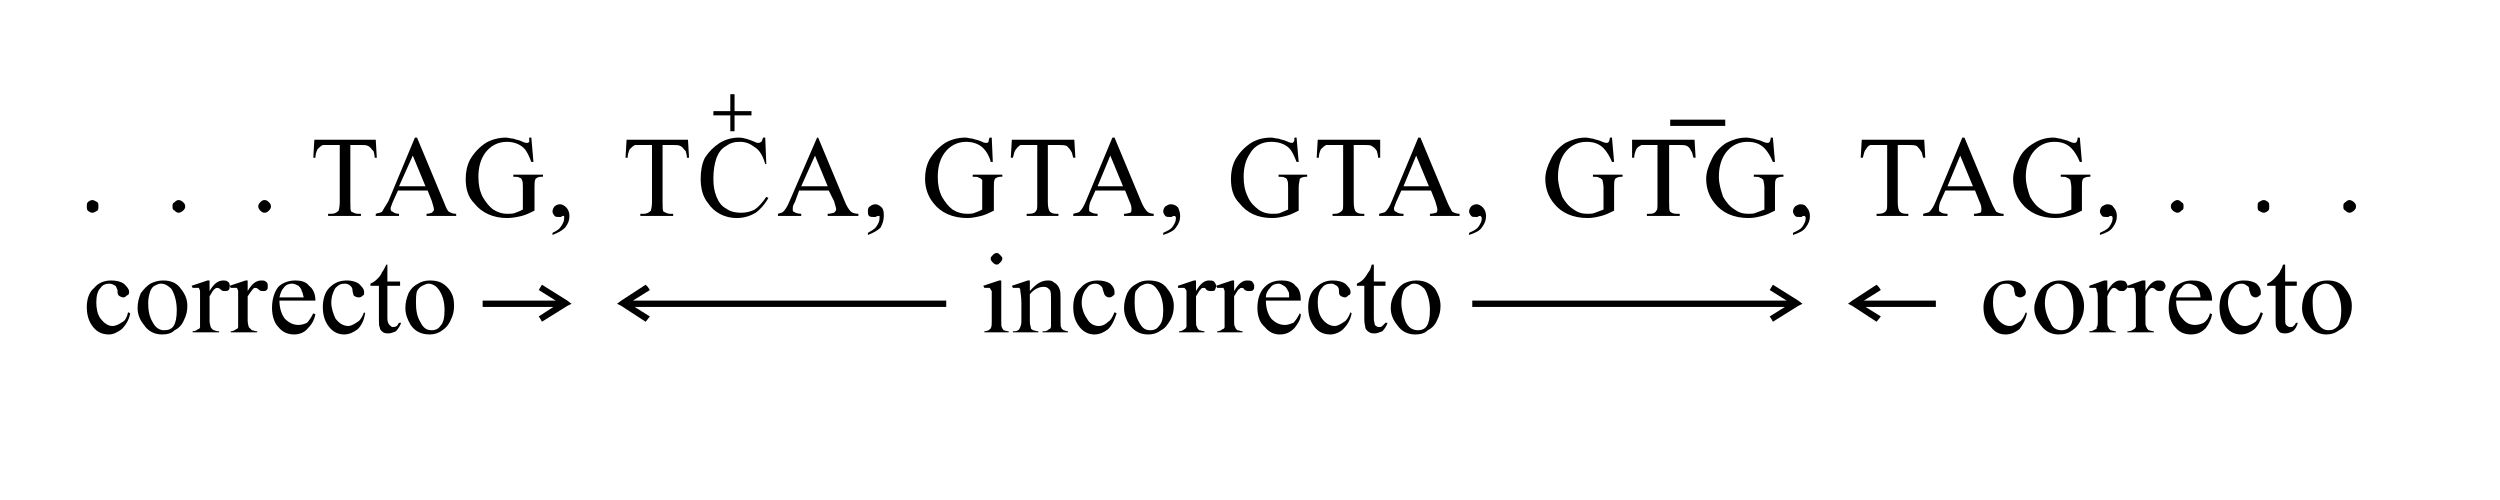 <?xml version="1.0" encoding="UTF-8"?>
<!DOCTYPE svg PUBLIC "-//W3C//DTD SVG 1.1//EN" "http://www.w3.org/Graphics/SVG/1.1/DTD/svg11.dtd">
<!-- Creator: CorelDRAW X7 -->
<svg xmlns="http://www.w3.org/2000/svg" xml:space="preserve" width="2362px" height="472px" version="1.1" shape-rendering="geometricPrecision" text-rendering="geometricPrecision" image-rendering="optimizeQuality" fill-rule="evenodd" clip-rule="evenodd"
viewBox="0 0 2362 472"
 xmlns:xlink="http://www.w3.org/1999/xlink">
 <g id="Capa_x0020_1">
  <path fill="black" fill-rule="nonzero" d="M123 296c-1,6 -4,11 -8,15 -4,3 -8,5 -12,5 -6,0 -11,-2 -15,-7 -4,-5 -6,-11 -6,-19 0,-7 2,-14 7,-18 4,-5 10,-7 16,-7 5,0 9,1 12,3 3,3 5,5 5,8 0,2 -1,3 -2,3 -1,1 -2,2 -3,2 -2,0 -4,-1 -5,-2 -1,-1 -1,-3 -1,-5 -1,-2 -1,-3 -2,-4 -2,-1 -3,-2 -6,-2 -3,0 -6,1 -8,4 -3,3 -4,8 -4,14 0,5 1,11 4,15 3,4 7,7 11,7 4,0 7,-2 10,-4 2,-1 4,-4 5,-9l2 1zm31 -31c7,0 13,2 17,8 4,5 6,10 6,16 0,5 -1,9 -3,13 -2,5 -5,8 -9,10 -3,3 -7,4 -12,4 -7,0 -13,-3 -17,-9 -4,-5 -6,-10 -6,-16 0,-5 1,-9 3,-14 3,-4 6,-7 9,-9 4,-2 8,-3 12,-3zm-2 3c-2,0 -4,1 -6,2 -2,1 -3,3 -4,5 -1,3 -2,7 -2,11 0,7 1,13 4,18 3,6 7,8 11,8 4,0 7,-1 9,-4 2,-3 3,-8 3,-15 0,-8 -2,-15 -5,-20 -3,-3 -6,-5 -10,-5zm46 -3l0 10c4,-7 8,-10 13,-10 1,0 3,0 4,1 2,1 2,3 2,4 0,2 0,3 -1,4 -1,1 -2,1 -3,1 -2,0 -3,0 -4,-1 -2,-2 -3,-2 -4,-2 -1,0 -1,0 -2,1 -2,1 -3,4 -5,7l0 23c0,3 1,5 1,6 1,1 1,2 3,3 1,0 2,1 5,1l0 1 -25 0 0 -1c2,0 4,-1 5,-2 1,0 2,-1 2,-2 0,-1 0,-3 0,-5l0 -19c0,-6 0,-9 0,-10 0,-1 -1,-2 -1,-3 -1,0 -2,0 -2,0 -2,0 -3,0 -4,0l-1 -2 15 -5 2 0zm36 0l0 10c4,-7 8,-10 13,-10 2,0 3,0 4,1 2,1 2,3 2,4 0,2 0,3 -1,4 -1,1 -2,1 -3,1 -2,0 -3,0 -4,-1 -2,-2 -3,-2 -4,-2 0,0 -1,0 -2,1 -1,1 -3,4 -5,7l0 23c0,3 1,5 1,6 1,1 2,2 3,3 1,0 3,1 5,1l0 1 -25 0 0 -1c2,0 4,-1 5,-2 1,0 2,-1 2,-2 0,-1 0,-3 0,-5l0 -19c0,-6 0,-9 0,-10 0,-1 -1,-2 -1,-3 -1,0 -2,0 -2,0 -2,0 -3,0 -4,0l-1 -2 15 -5 2 0zm30 19c0,7 2,13 5,17 4,4 8,6 13,6 3,0 6,-1 8,-2 2,-2 4,-5 6,-9l2 1c-1,5 -3,9 -7,13 -3,4 -8,6 -13,6 -6,0 -11,-2 -15,-7 -4,-4 -6,-11 -6,-18 0,-8 2,-15 6,-20 4,-4 10,-6 16,-6 5,0 10,1 13,5 4,3 6,8 6,14l-34 0zm0 -3l23 0c-1,-3 -1,-5 -2,-6 0,-2 -2,-4 -3,-5 -2,-1 -4,-2 -6,-2 -3,0 -6,1 -8,4 -2,2 -3,5 -4,9zm81 15c-1,6 -3,11 -7,15 -4,3 -8,5 -13,5 -5,0 -10,-2 -14,-7 -4,-5 -6,-11 -6,-19 0,-7 2,-14 6,-18 5,-5 10,-7 17,-7 4,0 8,1 11,3 3,3 5,5 5,8 0,2 0,3 -1,3 -1,1 -2,2 -4,2 -2,0 -4,-1 -5,-2 0,-1 -1,-3 -1,-5 0,-2 -1,-3 -2,-4 -1,-1 -3,-2 -5,-2 -4,0 -6,1 -9,4 -2,3 -4,8 -4,14 0,5 2,11 4,15 3,4 7,7 12,7 3,0 6,-2 9,-4 2,-1 4,-4 6,-9l1 1zm21 -46l0 16 12 0 0 4 -12 0 0 31c0,3 1,5 2,6 1,1 2,2 3,2 1,0 2,0 4,-1 1,-1 1,-2 2,-3l2 0c-1,3 -3,6 -5,8 -2,1 -5,2 -7,2 -2,0 -3,0 -5,-1 -1,-1 -3,-2 -3,-4 -1,-2 -1,-4 -1,-8l0 -32 -8 0 0 -2c2,-1 4,-2 6,-4 2,-2 4,-4 5,-7 1,-1 2,-3 4,-7l1 0zm40 15c8,0 13,2 18,8 4,5 5,10 5,16 0,5 -1,9 -3,13 -2,5 -5,8 -8,10 -4,3 -8,4 -12,4 -8,0 -14,-3 -18,-9 -3,-5 -5,-10 -5,-16 0,-5 1,-9 3,-14 2,-4 5,-7 9,-9 3,-2 7,-3 11,-3zm-1 3c-2,0 -4,1 -6,2 -2,1 -4,3 -5,5 -1,3 -1,7 -1,11 0,7 1,13 4,18 3,6 6,8 11,8 3,0 6,-1 8,-4 3,-3 4,-8 4,-15 0,-8 -2,-15 -6,-20 -2,-3 -6,-5 -9,-5z"/>
  <path fill="black" fill-rule="nonzero" d="M942 239c1,0 2,1 3,2 1,1 2,2 2,3 0,2 -1,3 -2,4 -1,1 -2,2 -3,2 -2,0 -3,-1 -4,-2 -1,-1 -2,-2 -2,-4 0,-1 1,-2 2,-3 1,-1 2,-2 4,-2zm4 26l0 39c0,3 0,5 1,6 0,1 1,1 1,2 1,0 3,1 5,1l0 1 -23 0 0 -1c2,0 4,-1 4,-1 1,-1 2,-1 2,-2 1,-1 1,-4 1,-6l0 -19c0,-5 0,-9 0,-10 -1,-1 -1,-2 -2,-3 0,0 -1,0 -2,0 -1,0 -2,0 -3,0l-1 -2 15 -5 2 0zm27 10c6,-7 11,-10 17,-10 2,0 4,0 6,2 2,1 4,3 5,6 1,2 1,5 1,10l0 21c0,3 0,5 1,6 0,1 1,1 2,2 1,0 2,1 4,1l0 1 -24 0 0 -1 1 0c3,0 4,-1 5,-2 1,0 2,-1 2,-3 0,0 0,-2 0,-4l0 -20c0,-5 0,-8 -1,-10 -2,-2 -3,-3 -6,-3 -4,0 -9,2 -13,7l0 26c0,3 1,5 1,6 0,1 1,1 2,2 1,0 3,1 5,1l0 1 -24 0 0 -1 1 0c3,0 4,-1 5,-2 1,-2 2,-4 2,-7l0 -18c0,-6 -1,-10 -1,-11 0,-1 0,-2 -1,-3 -1,0 -1,0 -2,0 -1,0 -2,0 -4,0l-1 -2 15 -5 2 0 0 10zm82 21c-2,6 -4,11 -8,15 -4,3 -8,5 -13,5 -5,0 -10,-2 -14,-7 -4,-5 -6,-11 -6,-19 0,-7 2,-14 7,-18 4,-5 10,-7 16,-7 5,0 9,1 12,3 3,3 4,5 4,8 0,2 0,3 -1,3 -1,1 -2,2 -4,2 -2,0 -3,-1 -4,-2 -1,-1 -1,-3 -2,-5 0,-2 -1,-3 -2,-4 -1,-1 -3,-2 -5,-2 -3,0 -6,1 -8,4 -3,3 -5,8 -5,14 0,5 2,11 5,15 2,4 6,7 11,7 4,0 7,-2 9,-4 2,-1 4,-4 6,-9l2 1zm30 -31c8,0 14,2 18,8 4,5 6,10 6,16 0,5 -1,9 -3,13 -3,5 -5,8 -9,10 -4,3 -8,4 -12,4 -8,0 -13,-3 -18,-9 -3,-5 -5,-10 -5,-16 0,-5 1,-9 3,-14 2,-4 5,-7 9,-9 3,-2 7,-3 11,-3zm-1 3c-2,0 -4,1 -6,2 -2,1 -3,3 -5,5 -1,3 -1,7 -1,11 0,7 1,13 4,18 3,6 6,8 11,8 3,0 6,-1 8,-4 3,-3 4,-8 4,-15 0,-8 -2,-15 -6,-20 -2,-3 -5,-5 -9,-5zm46 -3l0 10c4,-7 8,-10 12,-10 2,0 4,0 5,1 1,1 2,3 2,4 0,2 -1,3 -1,4 -1,1 -2,1 -4,1 -1,0 -2,0 -4,-1 -1,-2 -2,-2 -3,-2 -1,0 -2,0 -2,1 -2,1 -3,4 -5,7l0 23c0,3 0,5 1,6 0,1 1,2 2,3 1,0 3,1 5,1l0 1 -24 0 0 -1c2,0 4,-1 5,-2 1,0 1,-1 2,-2 0,-1 0,-3 0,-5l0 -19c0,-6 0,-9 0,-10 0,-1 -1,-2 -2,-3 0,0 -1,0 -2,0 -1,0 -2,0 -4,0l0 -2 15 -5 2 0zm36 0l0 10c4,-7 8,-10 12,-10 2,0 4,0 5,1 1,1 2,3 2,4 0,2 0,3 -1,4 -1,1 -2,1 -4,1 -1,0 -2,0 -4,-1 -1,-2 -2,-2 -3,-2 -1,0 -1,0 -2,1 -2,1 -3,4 -5,7l0 23c0,3 0,5 1,6 0,1 1,2 2,3 2,0 3,1 5,1l0 1 -24 0 0 -1c2,0 4,-1 5,-2 1,0 2,-1 2,-2 0,-1 0,-3 0,-5l0 -19c0,-6 0,-9 0,-10 0,-1 -1,-2 -1,-3 -1,0 -2,0 -3,0 -1,0 -2,0 -3,0l-1 -2 15 -5 2 0zm30 19c0,7 2,13 5,17 4,4 8,6 13,6 3,0 5,-1 8,-2 2,-2 4,-5 6,-9l1 1c0,5 -3,9 -6,13 -4,4 -8,6 -14,6 -5,0 -10,-2 -14,-7 -5,-4 -7,-11 -7,-18 0,-8 2,-15 7,-20 4,-4 9,-6 16,-6 5,0 10,1 13,5 4,3 5,8 5,14l-33 0zm0 -3l22 0c0,-3 0,-5 -1,-6 -1,-2 -2,-4 -4,-5 -2,-1 -3,-2 -5,-2 -3,0 -6,1 -8,4 -2,2 -4,5 -4,9zm81 15c-1,6 -4,11 -8,15 -3,3 -8,5 -12,5 -6,0 -11,-2 -15,-7 -4,-5 -6,-11 -6,-19 0,-7 2,-14 7,-18 5,-5 10,-7 16,-7 5,0 9,1 12,3 3,3 5,5 5,8 0,2 -1,3 -2,3 -1,1 -2,2 -3,2 -2,0 -4,-1 -5,-2 -1,-1 -1,-3 -1,-5 0,-2 -1,-3 -2,-4 -2,-1 -3,-2 -5,-2 -4,0 -7,1 -9,4 -3,3 -4,8 -4,14 0,5 1,11 4,15 3,4 7,7 12,7 3,0 6,-2 9,-4 2,-1 4,-4 6,-9l1 1zm21 -46l0 16 11 0 0 4 -11 0 0 31c0,3 1,5 1,6 1,1 2,2 4,2 1,0 2,0 3,-1 1,-1 2,-2 3,-3l2 0c-1,3 -3,6 -5,8 -3,1 -5,2 -7,2 -2,0 -4,0 -5,-1 -2,-1 -3,-2 -4,-4 0,-2 -1,-4 -1,-8l0 -32 -7 0 0 -2c2,-1 4,-2 6,-4 2,-2 3,-4 5,-7 1,-1 2,-3 3,-7l2 0zm40 15c7,0 13,2 18,8 3,5 5,10 5,16 0,5 -1,9 -3,13 -2,5 -5,8 -9,10 -3,3 -7,4 -12,4 -7,0 -13,-3 -17,-9 -4,-5 -6,-10 -6,-16 0,-5 1,-9 4,-14 2,-4 5,-7 8,-9 4,-2 8,-3 12,-3zm-2 3c-2,0 -4,1 -5,2 -2,1 -4,3 -5,5 -1,3 -2,7 -2,11 0,7 2,13 4,18 3,6 7,8 12,8 3,0 6,-1 8,-4 2,-3 3,-8 3,-15 0,-8 -2,-15 -5,-20 -3,-3 -6,-5 -10,-5z"/>
  <path fill="black" fill-rule="nonzero" d="M1915 296c-1,6 -4,11 -7,15 -4,3 -8,5 -13,5 -6,0 -10,-2 -14,-7 -5,-5 -7,-11 -7,-19 0,-7 3,-14 7,-18 5,-5 10,-7 17,-7 4,0 8,1 11,3 3,3 5,5 5,8 0,2 -1,3 -1,3 -1,1 -3,2 -4,2 -2,0 -4,-1 -5,-2 0,-1 -1,-3 -1,-5 0,-2 -1,-3 -2,-4 -1,-1 -3,-2 -5,-2 -4,0 -7,1 -9,4 -3,3 -4,8 -4,14 0,5 1,11 4,15 3,4 7,7 12,7 3,0 6,-2 9,-4 2,-1 4,-4 6,-9l1 1zm31 -31c7,0 13,2 18,8 3,5 5,10 5,16 0,5 -1,9 -3,13 -2,5 -5,8 -8,10 -4,3 -8,4 -13,4 -7,0 -13,-3 -17,-9 -4,-5 -6,-10 -6,-16 0,-5 2,-9 4,-14 2,-4 5,-7 9,-9 3,-2 7,-3 11,-3zm-2 3c-2,0 -3,1 -5,2 -2,1 -4,3 -5,5 -1,3 -2,7 -2,11 0,7 2,13 5,18 2,6 6,8 11,8 3,0 6,-1 8,-4 2,-3 3,-8 3,-15 0,-8 -1,-15 -5,-20 -3,-3 -6,-5 -10,-5zm47 -3l0 10c4,-7 8,-10 12,-10 2,0 3,0 5,1 1,1 2,3 2,4 0,2 -1,3 -2,4 -1,1 -2,1 -3,1 -1,0 -3,0 -4,-1 -2,-2 -3,-2 -4,-2 0,0 -1,0 -2,1 -1,1 -3,4 -4,7l0 23c0,3 0,5 1,6 0,1 1,2 2,3 1,0 3,1 5,1l0 1 -25 0 0 -1c3,0 4,-1 6,-2 1,0 1,-1 1,-2 1,-1 1,-3 1,-5l0 -19c0,-6 0,-9 -1,-10 0,-1 0,-2 -1,-3 0,0 -1,0 -2,0 -1,0 -2,0 -4,0l0 -2 14 -5 3 0zm36 0l0 10c4,-7 8,-10 12,-10 2,0 3,0 5,1 1,1 2,3 2,4 0,2 -1,3 -2,4 -1,1 -2,1 -3,1 -1,0 -3,0 -4,-1 -2,-2 -3,-2 -3,-2 -1,0 -2,0 -3,1 -1,1 -3,4 -4,7l0 23c0,3 0,5 1,6 0,1 1,2 2,3 1,0 3,1 5,1l0 1 -25 0 0 -1c3,0 5,-1 6,-2 1,0 1,-1 2,-2 0,-1 0,-3 0,-5l0 -19c0,-6 0,-9 -1,-10 0,-1 0,-2 -1,-3 0,0 -1,0 -2,0 -1,0 -2,0 -4,0l0 -2 14 -5 3 0zm29 19c0,7 2,13 6,17 3,4 7,6 12,6 3,0 6,-1 8,-2 3,-2 5,-5 6,-9l2 1c-1,5 -3,9 -6,13 -4,4 -8,6 -14,6 -6,0 -11,-2 -15,-7 -4,-4 -6,-11 -6,-18 0,-8 2,-15 6,-20 5,-4 10,-6 16,-6 6,0 10,1 14,5 3,3 5,8 5,14l-34 0zm0 -3l23 0c0,-3 -1,-5 -1,-6 -1,-2 -2,-4 -4,-5 -2,-1 -4,-2 -6,-2 -3,0 -5,1 -7,4 -3,2 -4,5 -5,9zm82 15c-2,6 -4,11 -8,15 -4,3 -8,5 -13,5 -5,0 -10,-2 -14,-7 -4,-5 -6,-11 -6,-19 0,-7 2,-14 7,-18 4,-5 10,-7 16,-7 5,0 9,1 12,3 3,3 4,5 4,8 0,2 0,3 -1,3 -1,1 -2,2 -4,2 -2,0 -3,-1 -4,-2 -1,-1 -1,-3 -2,-5 0,-2 0,-3 -2,-4 -1,-1 -3,-2 -5,-2 -3,0 -6,1 -8,4 -3,3 -5,8 -5,14 0,5 2,11 5,15 3,4 6,7 11,7 4,0 7,-2 10,-4 1,-1 3,-4 5,-9l2 1zm21 -46l0 16 11 0 0 4 -11 0 0 31c0,3 0,5 1,6 1,1 2,2 4,2 1,0 2,0 3,-1 1,-1 2,-2 2,-3l2 0c-1,3 -2,6 -5,8 -2,1 -4,2 -7,2 -1,0 -3,0 -5,-1 -1,-1 -2,-2 -3,-4 -1,-2 -1,-4 -1,-8l0 -32 -8 0 0 -2c2,-1 4,-2 6,-4 2,-2 4,-4 6,-7 0,-1 2,-3 3,-7l2 0zm40 15c7,0 13,2 17,8 4,5 6,10 6,16 0,5 -1,9 -3,13 -2,5 -5,8 -9,10 -4,3 -8,4 -12,4 -7,0 -13,-3 -17,-9 -4,-5 -6,-10 -6,-16 0,-5 1,-9 3,-14 3,-4 5,-7 9,-9 4,-2 7,-3 12,-3zm-2 3c-2,0 -4,1 -6,2 -2,1 -3,3 -4,5 -2,3 -2,7 -2,11 0,7 1,13 4,18 3,6 7,8 11,8 4,0 6,-1 9,-4 2,-3 3,-8 3,-15 0,-8 -2,-15 -6,-20 -2,-3 -5,-5 -9,-5z"/>
  <path fill="black" fill-rule="nonzero" d="M355 132l1 17 -2 0c0,-3 -1,-5 -1,-6 -2,-2 -3,-4 -5,-5 -2,-1 -4,-1 -7,-1l-10 0 0 54c0,5 0,8 1,9 2,1 4,2 6,2l3 0 0 2 -31 0 0 -2 3 0c3,0 5,-1 7,-3 0,-1 1,-3 1,-8l0 -54 -9 0c-3,0 -6,0 -7,0 -2,1 -3,2 -5,4 -1,2 -2,5 -2,8l-2 0 1 -17 58 0zm49 48l-28 0 -5 11c-1,3 -2,5 -2,6 0,2 1,3 2,3 1,1 3,2 6,2l0 2 -22 0 0 -2c3,-1 5,-1 6,-2 1,-2 3,-5 6,-10l25 -60 2 0 25 60c2,5 3,8 5,10 2,1 4,2 7,2l0 2 -28 0 0 -2c3,0 4,-1 5,-1 1,-1 2,-2 2,-3 0,-2 -1,-4 -2,-8l-4 -10zm-2 -4l-12 -29 -13 29 25 0zm100 -46l2 23 -2 0c-2,-5 -4,-10 -7,-13 -4,-4 -10,-6 -16,-6 -9,0 -16,4 -21,11 -4,6 -6,13 -6,22 0,7 1,13 4,19 3,5 6,9 10,12 5,3 9,4 13,4 3,0 6,0 8,-1 3,-1 5,-2 7,-3l0 -21c0,-3 0,-6 -1,-7 0,-1 -1,-2 -2,-2 -1,-1 -3,-1 -6,-1l0 -2 28 0 0 2 -2 0c-2,0 -4,1 -5,2 -1,2 -1,4 -1,8l0 22c-4,2 -8,4 -12,5 -4,1 -9,2 -14,2 -13,0 -24,-5 -31,-14 -6,-6 -8,-14 -8,-23 0,-6 1,-12 4,-18 4,-7 9,-12 15,-16 5,-3 12,-5 19,-5 2,0 5,1 7,1 2,1 5,1 9,3 2,1 3,1 4,1 1,0 1,0 2,-1 0,0 0,-2 0,-4l2 0zm20 92l0 -2c4,-2 6,-3 8,-6 2,-3 3,-5 3,-8 0,-1 0,-1 0,-2 0,0 0,0 -1,0 0,0 -1,0 -2,1 -1,0 -2,0 -2,0 -2,0 -3,0 -4,-1 -1,-1 -2,-3 -2,-4 0,-2 1,-4 2,-5 1,-1 3,-2 5,-2 2,0 4,1 6,3 2,2 3,5 3,8 0,4 -1,7 -4,11 -3,3 -7,5 -12,7z"/>
  <path fill="black" fill-rule="nonzero" d="M1818 132l1 17 -2 0c-1,-3 -1,-5 -2,-6 -1,-2 -3,-4 -4,-5 -2,-1 -5,-1 -8,-1l-10 0 0 54c0,5 1,8 2,9 1,1 3,2 6,2l2 0 0 2 -30 0 0 -2 2 0c3,0 6,-1 7,-3 1,-1 1,-3 1,-8l0 -54 -9 0c-3,0 -5,0 -7,0 -2,1 -3,2 -4,4 -2,2 -2,5 -3,8l-2 0 1 -17 59 0zm48 48l-28 0 -5 11c-1,3 -1,5 -1,6 0,2 0,3 1,3 1,1 3,2 7,2l0 2 -23 0 0 -2c3,-1 5,-1 6,-2 2,-2 4,-5 6,-10l25 -60 2 0 25 60c2,5 4,8 5,10 2,1 4,2 7,2l0 2 -28 0 0 -2c3,0 5,-1 6,-1 1,-1 1,-2 1,-3 0,-2 0,-4 -2,-8l-4 -10zm-2 -4l-12 -29 -12 29 24 0zm101 -46l2 23 -2 0c-2,-5 -5,-10 -8,-13 -4,-4 -9,-6 -16,-6 -9,0 -16,4 -21,11 -4,6 -6,13 -6,22 0,7 2,13 4,19 3,5 6,9 11,12 4,3 8,4 13,4 2,0 5,0 8,-1 2,-1 4,-2 7,-3l0 -21c0,-3 -1,-6 -1,-7 -1,-1 -2,-2 -3,-2 -1,-1 -3,-1 -6,-1l0 -2 28 0 0 2 -1 0c-3,0 -5,1 -6,2 -1,2 -1,4 -1,8l0 22c-4,2 -8,4 -12,5 -4,1 -8,2 -13,2 -14,0 -25,-5 -32,-14 -5,-6 -8,-14 -8,-23 0,-6 2,-12 5,-18 3,-7 8,-12 15,-16 5,-3 11,-5 18,-5 3,0 5,1 7,1 2,1 5,1 9,3 2,1 4,1 4,1 1,0 1,0 2,-1 0,0 1,-2 1,-4l2 0zm19 92l0 -2c4,-2 7,-3 9,-6 2,-3 3,-5 3,-8 0,-1 0,-1 -1,-2 0,0 0,0 0,0 -1,0 -2,0 -3,1 -1,0 -1,0 -2,0 -2,0 -3,0 -4,-1 -1,-1 -2,-3 -2,-4 0,-2 1,-4 2,-5 2,-1 3,-2 5,-2 3,0 5,1 6,3 2,2 3,5 3,8 0,4 -1,7 -4,11 -2,3 -6,5 -12,7z"/>
  <path fill="black" fill-rule="nonzero" d="M650 132l1 17 -2 0c0,-3 -1,-5 -1,-6 -2,-2 -3,-4 -5,-5 -2,-1 -4,-1 -7,-1l-10 0 0 54c0,5 0,8 1,9 2,1 4,2 6,2l3 0 0 2 -31 0 0 -2 3 0c3,0 5,-1 7,-3 0,-1 1,-3 1,-8l0 -54 -9 0c-3,0 -6,0 -7,0 -2,1 -3,2 -5,4 -1,2 -2,5 -2,8l-2 0 1 -17 58 0zm73 -2l1 25 -1 0c-2,-7 -5,-13 -10,-16 -4,-3 -8,-5 -14,-5 -5,0 -9,1 -13,4 -4,2 -7,6 -9,11 -2,6 -3,12 -3,20 0,7 1,12 3,17 2,5 5,9 9,11 4,3 9,4 14,4 5,0 9,-1 13,-3 3,-2 7,-6 11,-12l2 1c-4,7 -8,11 -12,14 -5,3 -11,5 -18,5 -11,0 -21,-5 -27,-14 -5,-6 -7,-14 -7,-23 0,-7 1,-14 4,-20 4,-6 8,-10 14,-14 5,-3 11,-5 18,-5 5,0 10,2 15,4 2,1 3,1 3,1 1,0 2,0 3,-1 1,0 1,-2 2,-4l2 0zm60 50l-28 0 -4 11c-2,3 -2,5 -2,6 0,2 0,3 1,3 1,1 4,2 7,2l0 2 -22 0 0 -2c3,-1 4,-1 5,-2 2,-2 4,-5 6,-10l26 -60 1 0 25 60c2,5 4,8 6,10 1,1 4,2 7,2l0 2 -29 0 0 -2c3,0 5,-1 6,-1 1,-1 2,-2 2,-3 0,-2 -1,-4 -2,-8l-5 -10zm-1 -4l-12 -29 -13 29 25 0zm38 46l0 -2c3,-2 6,-3 8,-6 2,-3 3,-5 3,-8 0,-1 0,-1 0,-2 -1,0 -1,0 -1,0 0,0 -1,0 -3,1 0,0 -1,0 -2,0 -1,0 -3,0 -4,-1 -1,-1 -1,-3 -1,-4 0,-2 0,-4 2,-5 1,-1 3,-2 5,-2 2,0 4,1 6,3 2,2 2,5 2,8 0,4 -1,7 -3,11 -3,3 -7,5 -12,7z"/>
  <path fill="black" fill-rule="nonzero" d="M937 130l1 23 -2 0c-1,-5 -4,-10 -7,-13 -4,-4 -10,-6 -16,-6 -9,0 -16,4 -21,11 -4,6 -6,13 -6,22 0,7 1,13 4,19 3,5 6,9 10,12 5,3 9,4 14,4 2,0 5,0 7,-1 3,-1 5,-2 7,-3l0 -21c0,-3 0,-6 0,-7 -1,-1 -2,-2 -3,-2 -1,-1 -3,-1 -6,-1l0 -2 28 0 0 2 -2 0c-2,0 -4,1 -5,2 -1,2 -1,4 -1,8l0 22c-4,2 -8,4 -12,5 -4,1 -9,2 -13,2 -14,0 -25,-5 -32,-14 -5,-6 -8,-14 -8,-23 0,-6 1,-12 4,-18 4,-7 9,-12 15,-16 5,-3 12,-5 19,-5 2,0 5,1 7,1 2,1 5,1 9,3 2,1 3,1 4,1 1,0 1,0 2,-1 0,0 0,-2 1,-4l2 0zm78 2l1 17 -2 0c-1,-3 -1,-5 -2,-6 -1,-2 -3,-4 -4,-5 -2,-1 -5,-1 -8,-1l-10 0 0 54c0,5 1,8 2,9 1,1 3,2 6,2l2 0 0 2 -30 0 0 -2 2 0c4,0 6,-1 7,-3 1,-1 1,-3 1,-8l0 -54 -8 0c-4,0 -6,0 -8,0 -1,1 -3,2 -4,4 -2,2 -2,5 -3,8l-2 0 1 -17 59 0zm48 48l-28 0 -5 11c-1,3 -1,5 -1,6 0,2 0,3 1,3 1,1 4,2 7,2l0 2 -23 0 0 -2c3,-1 5,-1 6,-2 2,-2 4,-5 6,-10l25 -60 2 0 25 60c2,5 4,8 6,10 1,1 4,2 6,2l0 2 -28 0 0 -2c3,0 5,-1 6,-1 1,-1 1,-2 1,-3 0,-2 0,-4 -2,-8l-4 -10zm-2 -4l-12 -29 -12 29 24 0zm38 46l0 -2c4,-2 7,-3 9,-6 2,-3 3,-5 3,-8 0,-1 0,-1 -1,-2 0,0 0,0 0,0 -1,0 -2,0 -3,1 0,0 -1,0 -2,0 -2,0 -3,0 -4,-1 -1,-1 -2,-3 -2,-4 0,-2 1,-4 2,-5 2,-1 3,-2 5,-2 3,0 5,1 7,3 1,2 2,5 2,8 0,4 -1,7 -4,11 -2,3 -6,5 -12,7z"/>
  <path fill="black" fill-rule="nonzero" d="M1225 130l2 23 -2 0c-2,-5 -4,-10 -7,-13 -4,-4 -10,-6 -17,-6 -9,0 -16,4 -20,11 -4,6 -6,13 -6,22 0,7 1,13 4,19 2,5 6,9 10,12 4,3 9,4 13,4 3,0 6,0 8,-1 2,-1 5,-2 7,-3l0 -21c0,-3 0,-6 -1,-7 0,-1 -1,-2 -2,-2 -1,-1 -3,-1 -6,-1l0 -2 27 0 0 2 -1 0c-3,0 -5,1 -6,2 0,2 -1,4 -1,8l0 22c-4,2 -8,4 -12,5 -4,1 -8,2 -13,2 -14,0 -24,-5 -31,-14 -6,-6 -8,-14 -8,-23 0,-6 1,-12 4,-18 4,-7 9,-12 15,-16 5,-3 11,-5 19,-5 2,0 5,1 7,1 2,1 5,1 9,3 2,1 3,1 4,1 0,0 1,0 1,-1 1,0 1,-2 1,-4l2 0zm79 2l0 17 -2 0c0,-3 -1,-5 -1,-6 -1,-2 -3,-4 -5,-5 -1,-1 -4,-1 -7,-1l-10 0 0 54c0,5 1,8 2,9 1,1 3,2 6,2l2 0 0 2 -30 0 0 -2 2 0c3,0 5,-1 7,-3 1,-1 1,-3 1,-8l0 -54 -9 0c-3,0 -5,0 -7,0 -2,1 -3,2 -5,4 -1,2 -2,5 -2,8l-2 0 1 -17 59 0zm48 48l-28 0 -5 11c-1,3 -2,5 -2,6 0,2 1,3 2,3 1,1 3,2 7,2l0 2 -23 0 0 -2c3,-1 5,-1 6,-2 2,-2 4,-5 6,-10l25 -60 2 0 25 60c2,5 4,8 5,10 2,1 4,2 7,2l0 2 -28 0 0 -2c3,0 5,-1 6,-1 1,-1 1,-2 1,-3 0,-2 -1,-4 -2,-8l-4 -10zm-2 -4l-12 -29 -12 29 24 0zm38 46l0 -2c4,-2 7,-3 9,-6 2,-3 3,-5 3,-8 0,-1 -1,-1 -1,-2 0,0 0,0 -1,0 0,0 -1,0 -2,1 -1,0 -1,0 -2,0 -2,0 -3,0 -4,-1 -1,-1 -2,-3 -2,-4 0,-2 1,-4 2,-5 1,-1 3,-2 5,-2 2,0 4,1 6,3 2,2 3,5 3,8 0,4 -1,7 -4,11 -2,3 -6,5 -12,7z"/>
  <path fill="black" fill-rule="nonzero" d="M1523 130l2 23 -2 0c-2,-5 -5,-10 -8,-13 -4,-4 -9,-6 -16,-6 -9,0 -16,4 -21,11 -4,6 -6,13 -6,22 0,7 2,13 4,19 3,5 6,9 11,12 4,3 8,4 13,4 2,0 5,0 7,-1 3,-1 5,-2 8,-3l0 -21c0,-3 -1,-6 -1,-7 -1,-1 -2,-2 -3,-2 -1,-1 -3,-1 -6,-1l0 -2 28 0 0 2 -1 0c-3,0 -5,1 -6,2 -1,2 -1,4 -1,8l0 22c-4,2 -8,4 -12,5 -4,1 -8,2 -13,2 -14,0 -25,-5 -32,-14 -5,-6 -8,-14 -8,-23 0,-6 2,-12 5,-18 3,-7 8,-12 14,-16 6,-3 12,-5 19,-5 3,0 5,1 7,1 2,1 5,1 9,3 2,1 4,1 4,1 1,0 1,0 2,-1 0,0 1,-2 1,-4l2 0zm78 2l1 17 -2 0c-1,-3 -1,-5 -2,-6 -1,-2 -2,-4 -4,-5 -2,-1 -4,-1 -7,-1l-10 0 0 54c0,5 0,8 1,9 1,1 3,2 6,2l3 0 0 2 -31 0 0 -2 3 0c3,0 5,-1 6,-3 1,-1 1,-3 1,-8l0 -54 -8 0c-4,0 -6,0 -7,0 -2,1 -4,2 -5,4 -1,2 -2,5 -2,8l-2 0 0 -17 59 0zm74 -2l2 23 -2 0c-2,-5 -5,-10 -8,-13 -4,-4 -9,-6 -16,-6 -9,0 -16,4 -21,11 -4,6 -6,13 -6,22 0,7 2,13 4,19 3,5 6,9 11,12 4,3 8,4 13,4 2,0 5,0 7,-1 3,-1 5,-2 8,-3l0 -21c0,-3 -1,-6 -1,-7 -1,-1 -2,-2 -3,-2 -1,-1 -3,-1 -6,-1l0 -2 28 0 0 2 -1 0c-3,0 -5,1 -6,2 -1,2 -1,4 -1,8l0 22c-4,2 -8,4 -12,5 -4,1 -8,2 -13,2 -14,0 -25,-5 -32,-14 -5,-6 -8,-14 -8,-23 0,-6 2,-12 5,-18 3,-7 8,-12 14,-16 6,-3 12,-5 19,-5 3,0 5,1 7,1 2,1 5,1 9,3 2,1 4,1 4,1 1,0 1,0 2,-1 0,0 1,-2 1,-4l2 0zm19 92l0 -2c4,-2 7,-3 9,-6 2,-3 3,-5 3,-8 0,-1 0,-1 -1,-2 0,0 0,0 0,0 -1,0 -2,0 -3,1 -1,0 -1,0 -2,0 -2,0 -3,0 -4,-1 -1,-1 -2,-3 -2,-4 0,-2 1,-4 2,-5 2,-1 3,-2 5,-2 3,0 5,1 6,3 2,2 3,5 3,8 0,4 -1,7 -4,11 -2,3 -6,5 -12,7z"/>
  <path fill="black" fill-rule="nonzero" d="M87 189c2,0 3,1 5,2 1,1 1,2 1,4 0,2 0,3 -1,4 -2,1 -3,2 -5,2 -1,0 -3,-1 -4,-2 -1,-1 -1,-2 -1,-4 0,-2 0,-3 1,-4 1,-1 3,-2 4,-2zm82 0c1,0 3,1 4,2 1,1 2,2 2,4 0,2 -1,3 -2,4 -1,1 -3,2 -4,2 -2,0 -3,-1 -4,-2 -2,-1 -2,-2 -2,-4 0,-2 0,-3 2,-4 1,-1 2,-2 4,-2zm81 0c2,0 3,1 4,2 1,1 2,2 2,4 0,2 -1,3 -2,4 -1,1 -2,2 -4,2 -2,0 -3,-1 -4,-2 -1,-1 -2,-2 -2,-4 0,-2 1,-3 2,-4 1,-1 2,-2 4,-2z"/>
  <path fill="black" fill-rule="nonzero" d="M2057 189c2,0 3,1 4,2 2,1 2,2 2,4 0,2 0,3 -2,4 -1,1 -2,2 -4,2 -1,0 -3,-1 -4,-2 -1,-1 -2,-2 -2,-4 0,-2 1,-3 2,-4 1,-1 3,-2 4,-2zm82 0c1,0 3,1 4,2 1,1 1,2 1,4 0,2 0,3 -1,4 -1,1 -3,2 -4,2 -2,0 -3,-1 -5,-2 -1,-1 -1,-2 -1,-4 0,-2 0,-3 1,-4 2,-1 3,-2 5,-2zm81 0c1,0 3,1 4,2 1,1 2,2 2,4 0,2 -1,3 -2,4 -1,1 -3,2 -4,2 -2,0 -3,-1 -4,-2 -2,-1 -2,-2 -2,-4 0,-2 0,-3 2,-4 1,-1 2,-2 4,-2z"/>
  <g>
   <path fill="black" fill-rule="nonzero" d="M530 290l-74 0 0 -6 74 0 0 6zm6 -1l-4 -5 1 5 -24 -15 3 -5 24 15 0 5zm0 0l0 -5 4 3 -4 2zm-25 13l-2 -3 23 -15 4 5 -24 15 -1 -2z"/>
  </g>
  <g>
   <path fill="black" fill-rule="nonzero" d="M593 284l301 0 0 6 -301 0 0 -6zm-6 0l3 5 0 -5 24 15 -4 5 -23 -15 0 -5zm0 0l0 5 -4 -2 4 -3zm25 -13l2 3 -24 15 -3 -5 23 -15 2 2z"/>
  </g>
  <g>
   <path fill="black" fill-rule="nonzero" d="M1756 284l73 0 0 6 -73 0 0 -6zm-6 0l3 5 0 -5 24 15 -4 5 -23 -15 0 -5zm0 0l0 5 -4 -2 4 -3zm25 -13l2 3 -24 15 -3 -5 23 -15 2 2z"/>
  </g>
  <g>
   <path fill="black" fill-rule="nonzero" d="M1693 290l-302 0 0 -6 302 0 0 6zm6 -1l-3 -5 0 5 -24 -15 3 -5 24 15 0 5zm0 0l0 -5 4 3 -4 2zm-25 13l-2 -3 24 -15 3 5 -24 15 -1 -2z"/>
  </g>
  <polygon fill="black" fill-rule="nonzero" points="674,105 690,105 690,89 694,89 694,105 710,105 710,109 694,109 694,124 690,124 690,109 674,109 "/>
  <line fill="none" stroke="black" stroke-width="5.905" x1="1578" y1="116" x2="1630" y2= "116" />
 </g>
</svg>
